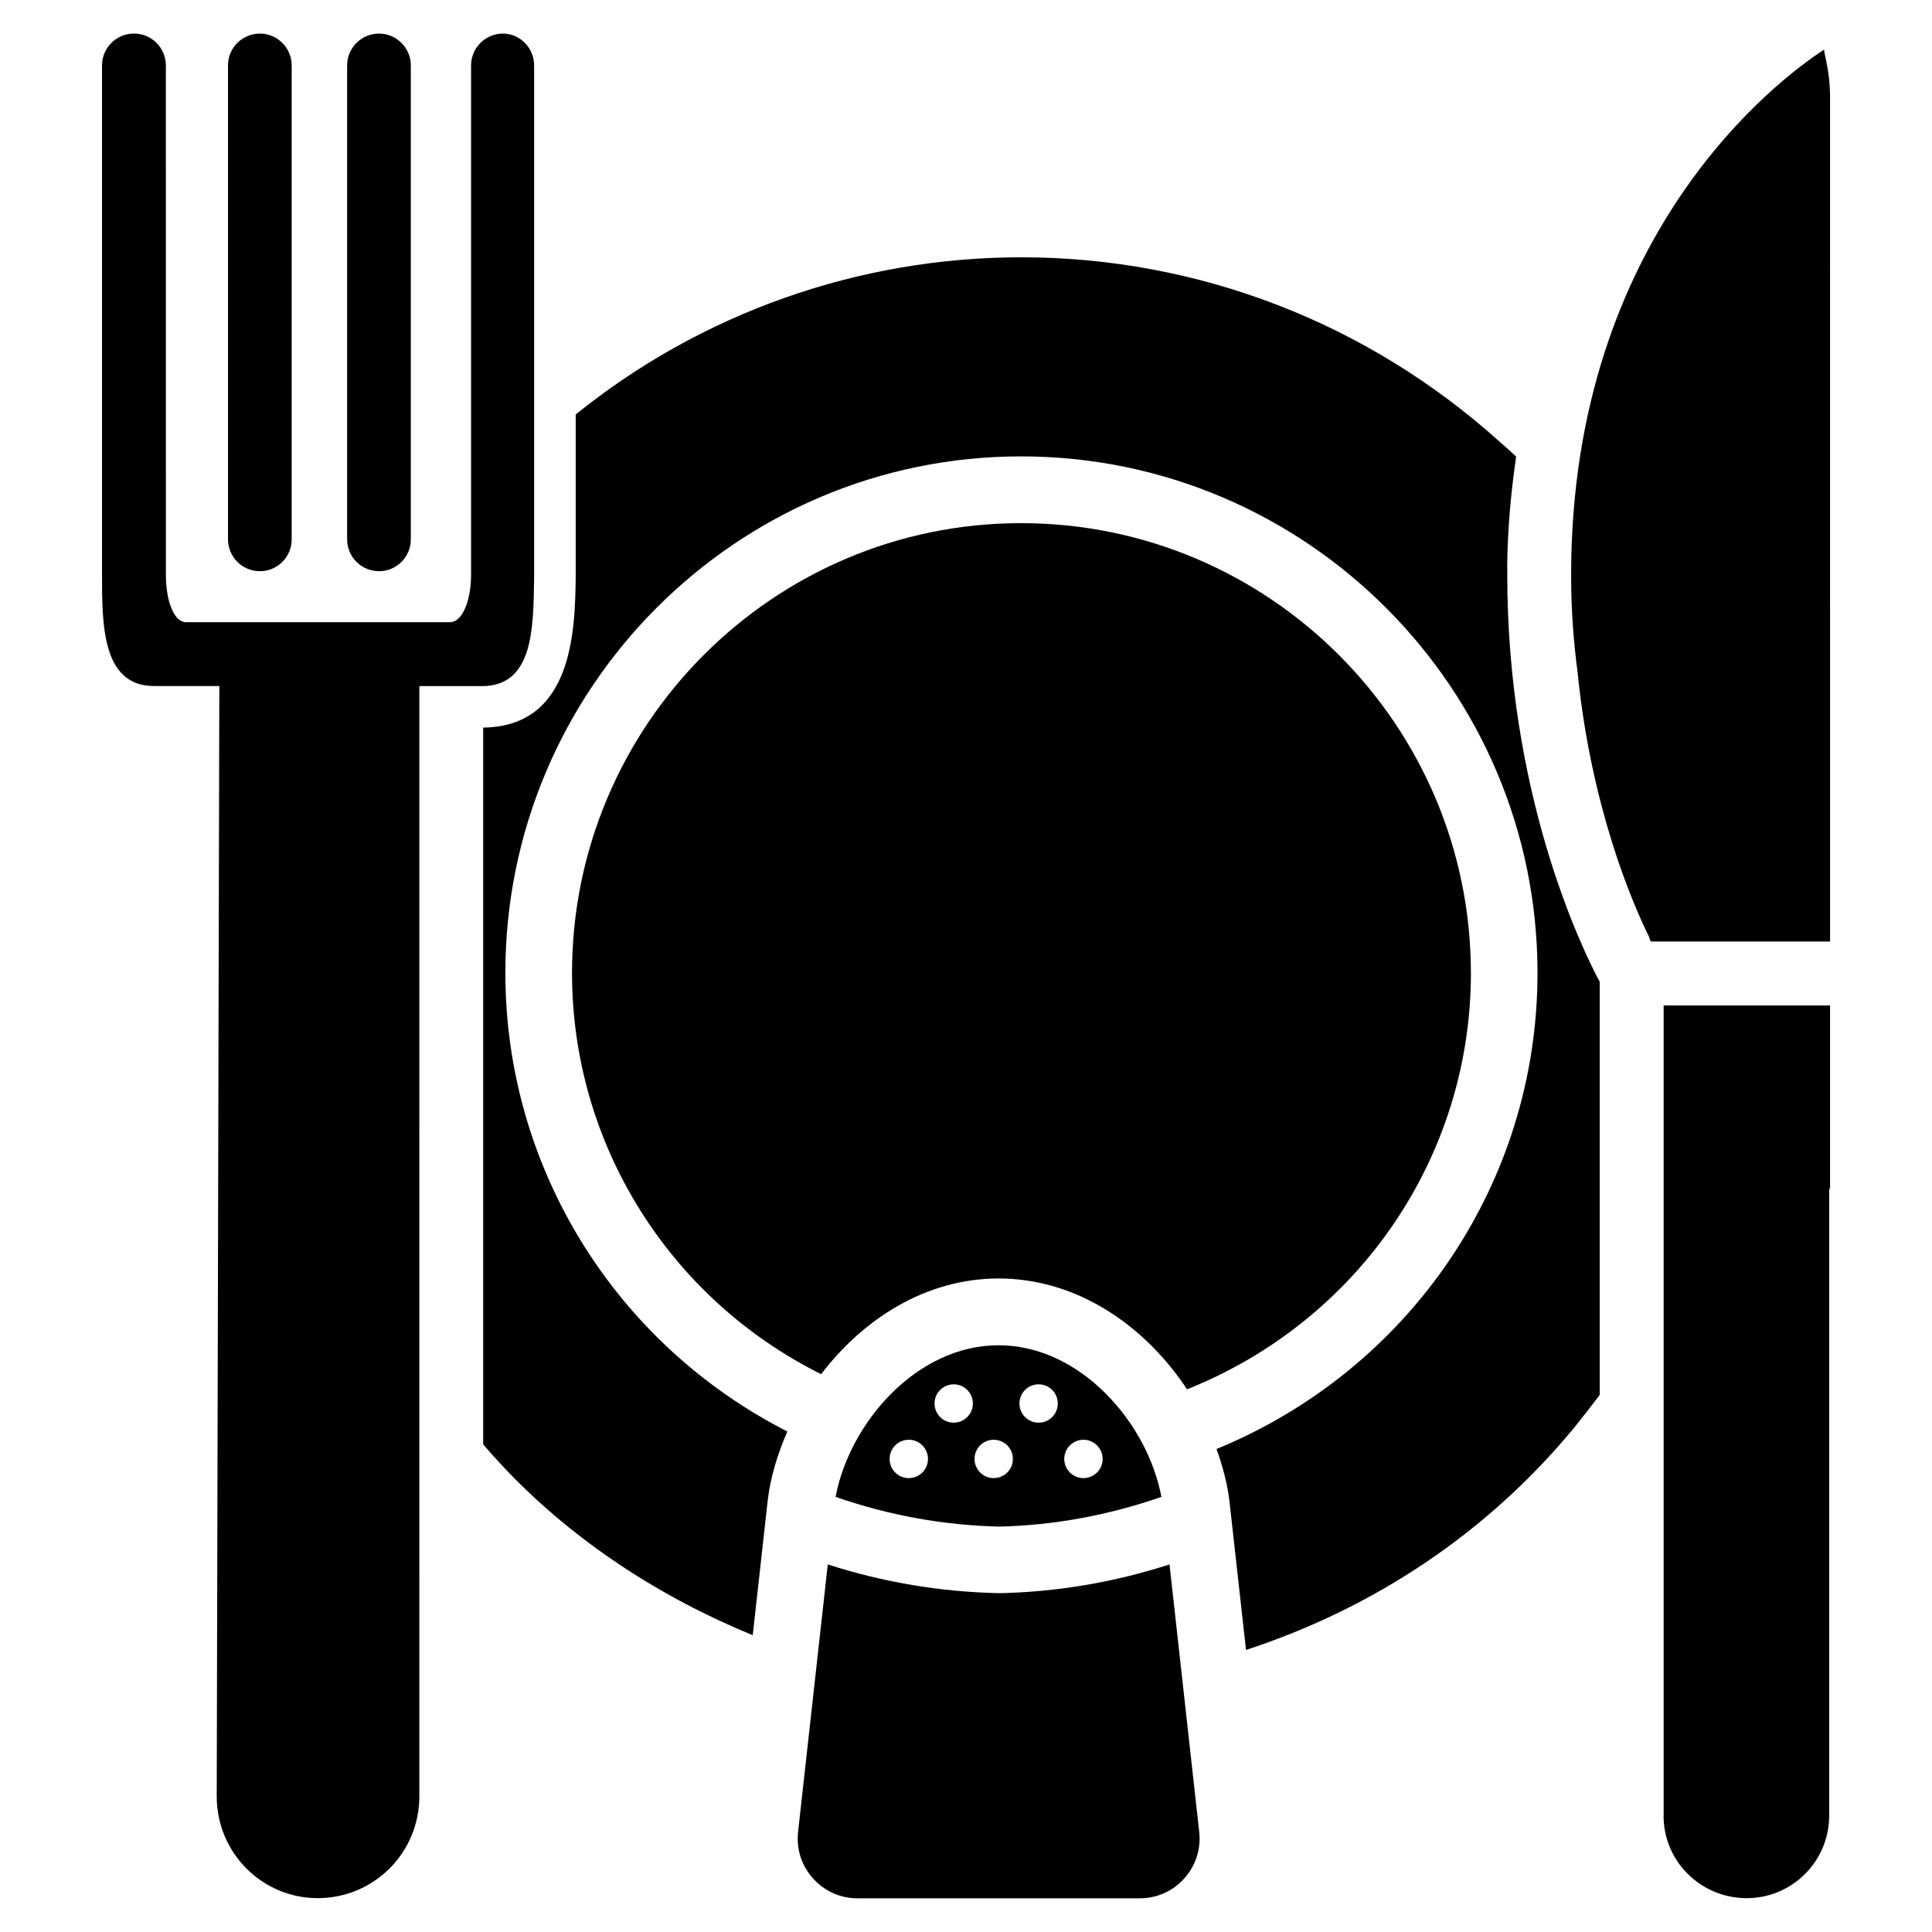 <?xml version="1.0" encoding="UTF-8"?>
<!-- Uploaded to: ICON Repo, www.iconrepo.com, Generator: ICON Repo Mixer Tools -->
<svg fill="#000000" width="800px" height="800px" version="1.1" viewBox="144 144 512 512" xmlns="http://www.w3.org/2000/svg">
 <g>
  <path d="m408.62 500.51c-21.727 0-39.484 20.57-43.18 40.18 14.066 4.891 28.613 7.535 43.371 7.871 14.379-0.316 28.887-2.981 42.973-7.871-3.676-19.605-21.438-40.18-43.164-40.18zm-23.781 35.203c-2.812 0-5.082-2.266-5.082-5.082 0-2.812 2.266-5.082 5.082-5.082 2.812 0 5.082 2.266 5.082 5.082 0.016 2.816-2.269 5.082-5.082 5.082zm11.902-14.691c-2.812 0-5.082-2.289-5.082-5.082s2.289-5.082 5.082-5.082c2.793 0 5.082 2.266 5.082 5.082-0.004 2.812-2.269 5.082-5.082 5.082zm10.602 14.691c-2.812 0-5.082-2.266-5.082-5.082 0-2.812 2.266-5.082 5.082-5.082 2.812 0 5.082 2.266 5.082 5.082 0.016 2.816-2.269 5.082-5.082 5.082zm11.902-14.691c-2.812 0-5.082-2.289-5.082-5.082s2.266-5.082 5.082-5.082c2.812 0 5.082 2.266 5.082 5.082-0.004 2.812-2.269 5.082-5.082 5.082zm11.879 14.691c-2.812 0-5.082-2.266-5.082-5.082 0-2.812 2.289-5.082 5.082-5.082 2.793 0 5.082 2.266 5.082 5.082 0.02 2.816-2.269 5.082-5.082 5.082z"/>
  <path d="m533.8 401.85c0-65.727-53.488-119.21-119.21-119.21-65.621 0-119 53.465-119 119.21 0 45.363 25.82 86.297 66.02 106.32 11.125-14.59 27.711-25.359 47.023-25.359 21.055 0 38.941 12.723 49.941 29.367 45.176-17.988 75.234-61.316 75.234-110.33z"/>
  <path d="m408.84 566.21c-15.641-0.336-30.816-2.898-45.469-7.621l-7.871 70.871c-0.504 4.555 0.902 8.922 3.945 12.324 3.043 3.402 7.242 5.289 11.82 5.289h74.754c4.578 0 8.797-1.867 11.84-5.289 3.043-3.402 4.449-7.789 3.945-12.324l-7.871-70.871c-14.695 4.742-29.812 7.305-45.094 7.621z"/>
  <path d="m584.86 625.2c0 12.027 9.805 21.832 22.062 21.832 12.027 0 21.832-9.805 21.832-21.832v-165.75c0-0.23 0.23-0.672 0.23-0.883v-48.113h-44.105v214.75z"/>
  <path d="m627.41 157.14c-12.027 7.789-67.047 49.016-67.047 139.24 0 9.363 0.672 18.055 1.785 26.281v0.23c3.57 34.531 14.043 59.703 18.934 69.504v0.23c0.23 0.441 0.23 0.672 0.441 0.883h47.465l-0.004-223.9c-0.023-6.906-1.574-11.125-1.574-12.469z"/>
  <path d="m212.86 295.38c4.66 0 8.438-3.777 8.438-8.438v-125.6c0-4.66-3.777-8.438-8.438-8.438-4.66 0-8.438 3.777-8.438 8.438v125.57c-0.004 4.68 3.777 8.461 8.438 8.461z"/>
  <path d="m244.43 295.38c4.66 0 8.438-3.777 8.438-8.438v-125.6c0-4.66-3.777-8.438-8.438-8.438-4.66 0-8.438 3.777-8.438 8.438v125.57c0 4.68 3.777 8.461 8.438 8.461z"/>
  <path d="m543.42 294.16c0.105-10.371 1.051-19.965 2.371-29.156-1.324-1.219-2.644-2.477-4.031-3.633-35.141-31.805-80.191-49.184-127.11-49.184-43.223 0-84.852 14.84-118.08 41.648v43.242c-0.211 13.812-0.652 39.465-24.52 39.738v189.96c1.387 1.637 2.812 3.234 4.281 4.809l2.098 2.246c17.949 18.684 40.391 33.418 65.055 43.516l3.945-35.496c0.691-6.191 2.602-12.449 5.227-18.492-45.531-23.195-74.73-69.84-74.73-121.52 0-75.488 61.297-136.89 136.66-136.89 75.465 0 136.87 61.402 136.87 136.89 0 55.816-33.945 105.17-85.059 126.16 1.617 4.598 2.898 9.238 3.422 13.855l4.387 39.402c33.922-11.105 63.984-31.027 87.012-58.965 2.266-2.832 4.555-5.731 6.719-8.648v-109.44c-5.121-9.574-24.496-50.129-24.496-107.84v-2.203z"/>
  <path d="m285.55 297.09v-135.73c0-4.68-3.777-8.461-8.25-8.461-4.68 0-8.461 3.777-8.461 8.461v134.83c0 7.348-2.457 12.699-5.562 12.699l-69.965 0.004c-3.129 0-5.352-5.352-5.352-12.699l-0.004-134.84c0-4.68-3.777-8.461-8.461-8.461-4.68 0-8.461 3.777-8.461 8.461v134.83c0 13.371 0 29.621 13.812 29.621h17.277l-0.691 294.27c0 14.926 12.027 26.953 26.742 26.953 14.926 0 26.953-12.027 26.953-26.953l0.004-294.25h16.605c13.812 0 13.582-15.828 13.812-28.738z"/>
 </g>
</svg>